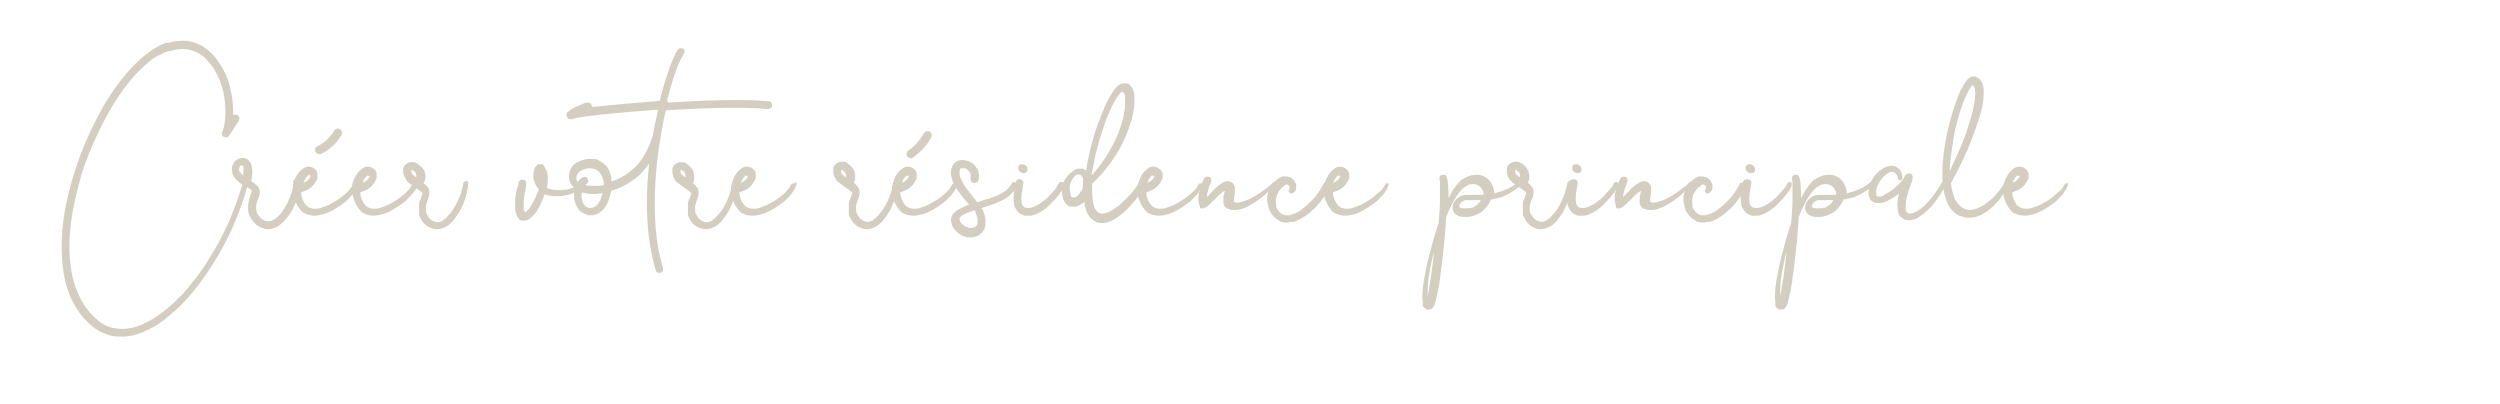 <?xml version="1.0" encoding="UTF-8"?>
<svg id="Calque_1" xmlns="http://www.w3.org/2000/svg" version="1.1" viewBox="0 0 612 98.8">
  <!-- Generator: Adobe Illustrator 29.0.0, SVG Export Plug-In . SVG Version: 2.1.0 Build 186)  -->
  <defs>
    <style>
      .st0 {
        fill: #d4cec1;
      }
    </style>
  </defs>
  <g id="Layer_1">
    <path class="st0" d="M71.7,44.6c0-.3.2-.5.4-.7.2-.2.4-.2.7-.2.3,0,.5.2.7.4s.2.5.2.7c-.2,1.9-.8,3.8-1.8,5.9-1,2-2.2,3.5-3.6,4.5-.9.6-1.8.9-2.7.9s-.7,0-1.1-.2c-1-.3-1.9-.8-2.5-1.7-.7-.8-1.1-1.6-1.2-2.3-.2-1.3,0-2.7.5-4.1.2-.5.3-.9.3-1.1,0-.2-.4-.5-1.1-.9-.9,3.2-2,6.3-3.4,9.5-.7,1.6-1.4,3.1-2.3,4.7-.8,1.6-1.7,3.1-2.6,4.5-.9,1.5-1.9,2.9-2.9,4.3-1,1.4-2.2,2.8-3.3,4.1-1.3,1.4-2.5,2.7-3.8,3.7-.7.6-1.4,1.2-2,1.7-.8.6-1.6,1.1-2.2,1.5-1.7,1-3.4,1.7-5,2.2-1,.2-1.9.4-2.8.4-1,0-1.9,0-2.8-.2-1.8-.4-3.5-1.2-5-2.5-1.4-1.2-2.6-2.5-3.6-4.1-.9-1.4-1.7-3-2.3-4.9-.5-1.6-.9-3.3-1.1-5.2-.2-1.7-.3-3.5-.3-5.3s.1-3.5.3-5.3c.4-3.4,1.1-6.8,2.1-10.3.5-1.7,1-3.3,1.6-5,.5-1.6,1.2-3.2,1.9-4.9,1.4-3.3,3-6.4,4.7-9.4,2-3.3,4.1-6.1,6.3-8.5,1.3-1.4,2.6-2.6,3.9-3.6.2-.1.5-.4,1.1-.8,0,0,.2-.1.6-.4,0,0,.1,0,.2-.1.1,0,.2-.1.3-.2.7-.4,1.1-.6,1.2-.7,0,0,.1,0,.3-.1s.3-.1.3-.1l.6-.3s.1,0,.2,0c0,0,.1,0,.2,0,0,0,.1,0,.2,0,0,0,.1,0,.2,0,.3-.1.5-.2.7-.2.4-.1.7-.2.7-.2h.7c1-.2,2-.2,2.9,0,1,.2,1.9.5,2.7.9.8.4,1.6,1,2.3,1.6.7.6,1.3,1.3,1.9,2.1.5.7,1,1.5,1.5,2.4.4.8.8,1.6,1.1,2.5.3.9.6,1.8.7,2.6.4,1.8.6,3.6.6,5.4s0,.3,0,.6c.4-.2.7-.2,1.1,0,.2.1.4.4.4.6s0,.5-.1.7l-2.4,3.7c-.2.2-.3.4-.6.4-.3,0-.5,0-.7-.1-.5-.3-.6-.7-.4-1.2.3-.7.5-1.4.6-2.3.1-.8.2-1.6.2-2.5,0-1.6-.2-3.2-.5-4.9-.2-.7-.4-1.5-.7-2.4-.3-.7-.6-1.5-1-2.2-.4-.8-.8-1.5-1.3-2.1-.5-.6-1-1.2-1.6-1.8-.6-.5-1.3-1-1.9-1.3-.7-.3-1.4-.5-2.2-.7-.7-.1-1.5-.2-2.3,0h-.6c0,0-.6.2-.6.2,0,0-.3,0-.6.2,0,0-.1,0-.2,0,0,0-.1,0-.2,0,0,0-.1,0-.2,0l-.6.2c0,0-.2,0-.3.1s-.2.1-.2.1c0,0-.4.2-1.1.6,0,0-.1,0-.2,0,0,0-.1,0-.2.1,0,0-.1,0-.2.1-.3.2-.5.3-.5.3-.6.4-.9.6-1,.7-1.2.9-2.4,2.1-3.7,3.4-2.1,2.3-4.1,5-6,8.2-1.7,2.9-3.2,5.9-4.6,9.1-.7,1.6-1.3,3.2-1.9,4.8-.6,1.6-1.1,3.3-1.5,4.9-.9,3.3-1.6,6.7-2,10-.4,3.6-.4,7,0,10.1.2,1.7.6,3.3,1.1,4.8.6,1.7,1.3,3.2,2.1,4.5.9,1.4,2,2.6,3.2,3.7,1.2,1.1,2.6,1.8,4.1,2.1,1.5.3,3,.3,4.7-.1,1.4-.3,2.9-1,4.5-1.9,2.6-1.5,5.2-3.7,7.8-6.4,1.1-1.3,2.2-2.6,3.2-3.9,1-1.3,2-2.7,2.9-4.2.9-1.4,1.8-2.9,2.6-4.4.8-1.5,1.6-3.1,2.3-4.6,1.4-3.2,2.6-6.4,3.5-9.6-1.2-.8-2-1.7-2.3-2.5-.2-.6-.3-1.2-.2-1.8.1-.6.4-1.1.8-1.5.4-.4.9-.6,1.4-.7s1,0,1.4.2c1.3.7,1.7,2.5,1.1,5.4.6.4,1.1.8,1.5,1.2.3.3.5.8.6,1.2,0,.5,0,1.2-.4,2-.5,1-.6,2-.4,3,0,.3.3.8.7,1.3.4.6,1,.9,1.6,1.1.7.2,1.4,0,2.2-.5,1.1-.7,2.1-2,3-3.8.9-1.8,1.4-3.5,1.6-5.1h0ZM58.8,40.7c-.3.3-.4.7-.2,1.2.2.3.5.7.9,1.1.2-1.4.2-2.3-.2-2.5,0,0,0,0-.2,0-.2,0-.3,0-.4.2h0ZM87.4,44.5c.4.2.5.5.3.9-.2.6-.6,1.3-1.2,2-.4.5-1,1.1-1.5,1.6-.5.5-1.1.9-1.7,1.3-.7.5-1.3.8-1.9,1.2-.7.4-1.4.7-2.1.9-.8.2-1.6.4-2.3.4-.9,0-1.7-.2-2.5-.6-.4-.2-.7-.5-1-.9-.1-.2-.3-.3-.4-.5,0-.1-.2-.3-.3-.5-.4-.7-.7-1.5-.9-2.2-.2-.8-.2-1.6-.2-2.4,0-.8.3-1.6.7-2.3.4-.8.9-1.5,1.6-2,.2-.2.4-.3.6-.4.2,0,.3-.1.4-.2,0,0,.2,0,.3,0h.3c.7,0,1.2.3,1.7.8.2.2.3.5.4.8,0,.2,0,.3,0,.5v.3c0,0,0,.1,0,.2h0c0,.3-.1.6-.3.8,0,.2-.2.4-.3.6-.5.7-1.1,1.3-1.9,1.7-.4.2-1,.4-1.5.6,0,.8.3,1.6.7,2.4,0,.2.2.3.3.4,0,.1.2.2.2.3.2.2.4.4.6.5.4.2.9.4,1.5.4.6,0,1.1,0,1.8-.3.6-.2,1.2-.4,1.8-.7,1.2-.6,2.3-1.3,3.3-2.1.6-.5,1.1-.9,1.4-1.3.5-.5.8-1,1.1-1.5,0-.2.2-.3.4-.3.2,0,.4,0,.5,0h0ZM75.7,42.7c0,0-.1,0-.2.2-.4.3-.7.7-1,1.3,0,.1-.2.3-.2.5.1,0,.2,0,.3-.1.5-.2.9-.6,1.2-1,0-.1.1-.2.2-.3,0,0,0-.2,0-.2h0s0,0,0-.1c0,0,0,0-.2,0s0,0,0,0h0Z"/>
    <path class="st0" d="M101.9,44.5c.4.2.5.5.3.9-.2.6-.6,1.3-1.2,2-.4.5-1,1.1-1.5,1.6-.5.5-1.1.9-1.7,1.3-.7.5-1.3.8-1.9,1.2-.7.4-1.4.7-2.1.9-.8.2-1.6.4-2.3.4-.9,0-1.7-.2-2.5-.6-.4-.2-.7-.5-1-.9-.1-.2-.3-.3-.4-.5,0-.1-.2-.3-.3-.5-.4-.7-.7-1.5-.9-2.2-.2-.8-.2-1.6-.2-2.4,0-.8.3-1.6.7-2.3.4-.8.9-1.5,1.6-2,.2-.2.4-.3.6-.4.2,0,.3-.1.4-.2,0,0,.2,0,.3,0h.3c.7,0,1.2.3,1.7.8.2.2.3.5.4.8,0,.2,0,.3,0,.5v.3c0,0,0,.1,0,.2h0c0,.3-.1.6-.3.8,0,.2-.2.4-.3.6-.5.7-1.1,1.3-1.9,1.7-.4.2-1,.4-1.5.6,0,.8.3,1.6.7,2.4,0,.2.2.3.3.4,0,.1.2.2.2.3.2.2.4.4.6.5.4.2.9.4,1.5.4.6,0,1.1,0,1.8-.3.6-.2,1.2-.4,1.8-.7,1.2-.6,2.3-1.3,3.3-2.1.6-.5,1.1-.9,1.4-1.3.5-.5.8-1,1.1-1.5,0-.2.2-.3.4-.3.2,0,.4,0,.5,0h0ZM90,42.9c-.4.3-.7.7-1,1.3,0,.1-.2.3-.2.5.1,0,.2,0,.3-.1.5-.2.9-.6,1.2-1,0-.1.1-.2.2-.3,0,0,0-.2,0-.2h0s0,0,0-.1c0,0,0,0-.2,0s0,0,0,0c0,0-.1,0-.2.2h0Z"/>
    <path class="st0" d="M114.1,44.2c.2,0,.3.1.4.3s.2.3.1.5c0,.8-.2,1.6-.4,2.5-.2.9-.5,1.7-.8,2.4-.3.8-.7,1.6-1.1,2.2-.5.8-1,1.5-1.5,2.1-.3.3-.7.6-1,.9-.4.3-.8.5-1.3.7-.5.2-1,.3-1.5.3s-1-.1-1.5-.3c-.5-.2-.9-.4-1.3-.7-.3-.3-.7-.7-.9-1.1-.3-.4-.5-.8-.7-1.3,0,0,0,0,0-.2,0,0,0-.2,0-.2h0c0-.1,0-.2,0-.2v-.5c0,0,0-.3,0-.3,0-.5,0-1,0-1.4,0-.4.2-.9.4-1.3.2-.6.3-1,.4-1,0-.2,0-.2,0-.3h0c0-.1-.1-.2-.2-.3,0,0-.2-.2-.4-.3,0,0-.4-.3-1-.7-1-.7-1.7-1.2-2.1-1.6-.2-.2-.3-.4-.4-.6,0,0-.1-.2-.2-.3,0-.2-.1-.3-.2-.4,0-.3-.2-.5-.2-.8,0-.2,0-.4,0-.5,0-.1,0-.2,0-.3,0,0,0-.2,0-.3.1-.4.3-.8.7-1,.3-.2.6-.4,1-.5.3,0,.6,0,1,0,.2,0,.4.1.4.2h.2c0,0,0,.1.2.2.4.3.8.6,1.2,1,.4.5.6.9.7,1.5.2.6,0,1.2-.2,1.8,0,.1-.2.2-.2.4,0,0,.2.1.2.2.2.2.4.3.5.5.2.2.4.5.6.7h0c0,.1,0,.2,0,.2,0,0,0,.2.1.3,0,0,0,.2,0,.3v.2c0,.2,0,.5-.1.9,0,0-.2.5-.4,1.2-.2.3-.2.7-.3,1s0,.6,0,1v.5c0,.2,0,.3.1.4.1.3.3.5.4.8.4.6.9,1,1.4,1.2.3.1.6.2.8.2.3,0,.6,0,.9-.2.3,0,.6-.2.8-.5.3-.2.6-.4.8-.7.5-.5.9-1,1.4-1.7.4-.6.7-1.2,1.1-2,.7-1.5,1.2-2.9,1.4-4.3h0c0-.2.1-.4.3-.5s.3-.2.5-.1h0ZM100.7,42.4c0,0,.2.2.3.3.2.2.5.5.9.7h0c0-.2,0-.4,0-.6,0-.2-.2-.5-.3-.7-.2-.2-.4-.4-.6-.5h0s0,0,0,0c0,0,0,0-.1,0,0,0-.2,0-.2,0v.2c0,0,0,.2.1.3,0,0,0,0,0,0,0,0,0,0,0,0s0,0,0,0c0,0,0,0,0,0h0ZM141.8,44.6c.1-.3.4-.4.7-.4.2,0,.3,0,.5.2.1.1.2.3.2.5,0,0,0,.1,0,.2,0,0,0,0,0,0h0c0,.1,0,.2,0,.2h0c0,0,0,.1,0,.1,0,0-.1.2-.2.2-.1.2-.3.3-.4.4-.3.2-.6.4-.9.6-.6.3-1.3.6-1.9.9-1.3.4-2.7.6-4.1.5-.4,0-.7,0-1-.1-.2,0-.4,0-.6-.1-.2,0-.4-.1-.5-.2-.1,0-.2,0-.3,0-.4,1.3-1,2.5-1.6,3.6-.4.7-.9,1.3-1.3,1.7-.3.3-.6.6-1,.8-.2.2-.5.2-.7.3-.3,0-.6,0-.9,0h0c0,0,0,0-.2,0-.3-.2-.6-.3-.7-.6-.2-.2-.3-.4-.4-.7-.2-.4-.3-.8-.4-1.3,0-.7,0-1.5,0-2.3,0-.7.2-1.5.3-2.2,0-.4.2-.7.3-1.1,0-.2.1-.4.2-.6,0,0,0-.2,0-.3v-.2c0,0,.1,0,.1-.2.1-.2.3-.4.6-.5.3,0,.5,0,.7,0,.2.1.4.3.5.5,0,.2,0,.5,0,.7h0c0,0,0,.1,0,.1h0c0,.2,0,.2,0,.3,0,0-.1.2-.1.5,0,.3-.1.7-.2,1-.2.7-.2,1.4-.3,2,0,.7,0,1.3,0,1.9,0,.3,0,.5.2.7,0,0,0,.2.1.2,0,0,0,0,.1,0,.2,0,.4-.2.6-.5.4-.3.7-.8,1-1.4.6-1,1.1-2.1,1.6-3.3,0-.1.1-.3.1-.4h-.1c-.5-.7-.9-1.4-1.1-2.2-.2-.8-.2-1.6,0-2.3,0-.2.1-.4.2-.6.1-.3.3-.5.5-.7.1-.2.3-.3.5-.3.2,0,.5,0,.7,0,.2,0,.4.1.5.3,0,0,.1,0,.1.2,0,0,0,0,.1.2.1.2.2.4.4.6,0,.2.1.3.2.6.1.3.2.7.2,1.2,0,.6,0,1.3-.1,2.1,0,.2-.1.4-.1.6.1,0,.2.1.4.2s.3,0,.4.1c.1,0,.3,0,.4.1.3,0,.6,0,.9.1,1.2.1,2.4,0,3.6-.3.6-.2,1.1-.4,1.6-.7.3-.2.5-.3.7-.5.1,0,.2-.2.3-.3s0,0,.1-.1h0s0,0,0,0ZM131.7,42.6c0,.5,0,.9,0,1.4,0,0,0,0,0,.2,0-.3,0-.5,0-.7,0-.3,0-.6-.1-.8h0ZM163.6,25.1c11.4-.7,19.6-.8,24.6-.3.3,0,.5.1.6.4.2.2.2.5.2.7,0,.3-.1.5-.4.6s-.4.2-.7.2c-5.1-.5-13.4-.4-24.9.3-.6,2.4-1,4.8-1.4,7.3-1,6.1-1.4,11.8-1.3,17.2.1,5.4.8,10.1,2,14.1,0,.2,0,.5,0,.7-.1.2-.3.4-.6.5-.1,0-.2,0-.3,0-.5,0-.8-.2-.9-.7-2.1-7.1-2.7-15.8-1.6-26.1-1.2,1.8-2.6,3.3-4.4,4.4-1.5,1.1-3.2,1.8-4.9,2.3-.3,1.7-.8,3.1-1.6,4.2-.9,1.2-2.1,1.8-3.4,1.8h-.2c-.3,0-.6,0-.8-.2-.3,0-.6-.2-1.1-.5-.4-.2-.8-.6-1.1-1.1-.3-.5-.6-1.2-.8-1.9-.2-.9-.1-1.9.2-2.9-.7-.5-1.1-1-1.3-1.6-.4-1.3-.2-2.5.4-3.5.5-.7,1.1-1.2,1.9-1.5.8-.4,1.6-.5,2.4-.6.4,0,.8,0,1.2,0s.9.2,1.4.5,1.1.7,1.6,1.2c.5.6.8,1.3,1.1,2.2.1.5.2,1,.2,1.6,1.1-.3,2.1-.8,3.1-1.4,1-.6,1.9-1.3,2.8-2.2s1.7-2,2.4-3.3,1.3-2.7,1.8-4.3c.4-2.1.8-4.2,1.3-6.3-.4,0-.7,0-.9,0-5.2.4-9.7.8-13.5,1.2s-6,.8-6.5,1c-.2.1-.4.1-.6.1s-.5,0-.6-.3c-.3-.3-.4-.6-.3-1,0-.1.1-.3.2-.4,0,0,.2-.2.6-.5.3-.2.8-.5,1.4-.8,1.3-.6,2.2-1,2.9-1.1.3,0,.5,0,.7.2.2.2.4.4.4.6,0,.1,0,.2,0,.3,4.7-.5,10.2-1,16.6-1.5.7-3,1.5-5.5,2.3-7.8s1.5-3.8,2.1-4.7c.2-.2.4-.4.6-.4s.5,0,.7.1.4.4.4.6,0,.5-.2.7c-.2.4-.5.9-.9,1.6-.3.7-.7,1.6-1,2.5-.4,1-.7,2-1.1,3.3s-.7,2.5-1.1,3.9h0ZM145.6,45.5c.7,0,1.4,0,2.2-.2,0-.6,0-1.1-.2-1.5-.6-1.8-1.7-2.7-3.4-2.6-.5,0-1.1.2-1.6.4-.5.2-.9.5-1.2.9-.3.5-.4,1-.2,1.7,0,0,.1.2.3.3.3-.5.6-.8,1-1,.2-.2.5-.2.7-.2.3,0,.5.2.6.4s.2.5.2.7-.2.5-.4.6c-.1,0-.2.2-.3.3.6.2,1.4.2,2.2.2h0ZM144.4,50.9c.8,0,1.4-.3,2-1,.5-.7.9-1.5,1.1-2.6-.6,0-1.3.2-1.9.2-1.1,0-2.2-.1-3.1-.4-.2.6-.2,1.2,0,1.8.3,1.3.9,2,2,2h0ZM179.9,44.2c.2,0,.3.1.4.3s.1.3.1.5c0,.8-.2,1.6-.4,2.5-.2.9-.5,1.7-.8,2.4-.4.8-.7,1.6-1.1,2.2-.5.8-1,1.5-1.5,2.1-.3.3-.7.6-1,.9-.4.3-.8.5-1.3.7-.5.2-1,.3-1.5.3s-1-.1-1.5-.3c-.5-.2-.9-.4-1.3-.7-.4-.3-.7-.7-.9-1.1-.3-.4-.5-.8-.7-1.3,0,0,0,0,0-.2,0,0,0-.2,0-.2h0c0-.1,0-.2,0-.2v-.5c0,0,0-.3,0-.3,0-.5,0-1,0-1.4,0-.4.2-.9.4-1.3.2-.6.4-1,.4-1,0-.2,0-.2,0-.3h0c0-.1-.1-.2-.2-.3-.1,0-.2-.2-.4-.3,0,0-.4-.3-1-.7-1-.7-1.7-1.2-2.1-1.6-.2-.2-.4-.4-.4-.6,0,0-.1-.2-.2-.3,0-.2-.1-.3-.1-.4-.1-.3-.2-.5-.2-.8,0-.2,0-.4,0-.5,0-.1,0-.2,0-.3,0,0,0-.2,0-.3.1-.4.4-.8.7-1,.3-.2.6-.4,1-.5.3,0,.6,0,1,0,.2,0,.4.1.4.2h.2c0,0,0,.1.2.2.4.3.8.6,1.1,1,.4.5.6.9.7,1.5.1.6.1,1.2-.1,1.8,0,.1-.1.2-.2.4.1,0,.2.1.2.2.2.2.4.3.5.5.2.2.4.5.6.7h0c0,.1,0,.2,0,.2,0,0,0,.2.1.3,0,0,0,.2,0,.3v.2c0,.2,0,.5-.1.9,0,0-.1.5-.4,1.2-.1.3-.2.7-.3,1s0,.6,0,1v.5c0,.2,0,.3.1.4.1.3.3.5.4.8.4.6.9,1,1.4,1.2.3.1.6.2.8.2.3,0,.6,0,.9-.2.3,0,.6-.2.8-.5.3-.2.6-.4.8-.7.5-.5.9-1,1.4-1.7.4-.6.7-1.2,1.1-2,.7-1.5,1.1-2.9,1.4-4.3h0c0-.2.1-.4.3-.5s.3-.2.5-.1h0ZM166.6,42.4c0,0,.2.2.3.3.2.2.5.5.9.7h0c0-.2,0-.4,0-.6,0-.2-.2-.5-.3-.7-.2-.2-.4-.4-.6-.5h0s0,0,0,0c0,0,0,0-.1,0-.1,0-.2,0-.2,0v.2c0,0,0,.2.1.3,0,0,0,0,0,0,0,0,0,0,0,0s0,0,0,0c0,0,0,0,0,0h0Z"/>
    <path class="st0" d="M194.6,44.5c.4.2.5.5.3.9-.2.6-.6,1.3-1.1,2-.4.5-1,1.1-1.5,1.6-.5.5-1.1.9-1.7,1.3-.6.5-1.3.8-1.9,1.2-.7.4-1.4.7-2.1.9-.8.2-1.6.4-2.4.4-.9,0-1.7-.2-2.5-.6-.4-.2-.7-.5-1-.9-.1-.2-.3-.3-.4-.5,0-.1-.2-.3-.3-.5-.4-.7-.7-1.5-.9-2.2-.2-.8-.2-1.6-.1-2.4.1-.8.4-1.6.7-2.3.4-.8.9-1.5,1.6-2,.2-.2.4-.3.6-.4.1,0,.3-.1.4-.2.1,0,.2,0,.3,0h.3c.7,0,1.2.3,1.7.8.2.2.4.5.4.8,0,.2,0,.3,0,.5v.3c0,0,0,.1,0,.2h0c0,.3-.1.6-.3.8-.1.2-.2.4-.3.6-.5.7-1.1,1.3-1.9,1.7-.4.2-1,.4-1.5.6,0,.8.3,1.6.7,2.4.1.2.2.3.3.4,0,.1.1.2.2.3.2.2.4.4.6.5.4.2.9.4,1.5.4.6,0,1.1,0,1.8-.3.6-.2,1.2-.4,1.8-.7,1.2-.6,2.3-1.3,3.3-2.1.6-.5,1.1-.9,1.4-1.3.5-.5.8-1,1.1-1.5,0-.2.2-.3.4-.3.2,0,.4,0,.5,0h0ZM182.6,42.9c-.4.3-.7.7-1,1.3,0,.1-.1.3-.2.5.1,0,.2,0,.3-.1.5-.2.9-.6,1.2-1,0-.1.1-.2.2-.3,0,0,0-.2,0-.2h0s0,0,0-.1c0,0-.1,0-.1,0s0,0,0,0c0,0-.1,0-.2.2h0Z"/>
    <g>
      <path class="st0" d="M219.3,44.2c.2,0,.3.1.4.3.1.2.1.3.1.5,0,.8-.2,1.6-.4,2.5-.2.9-.5,1.7-.8,2.4-.4.8-.7,1.6-1.1,2.2-.5.8-1,1.5-1.5,2.1-.3.3-.7.6-1,.9-.4.3-.8.5-1.3.7-.5.2-1,.3-1.5.3s-1-.1-1.5-.3c-.5-.2-.9-.4-1.3-.8-.4-.3-.7-.7-.9-1.1-.3-.4-.5-.8-.7-1.3,0,0,0,0,0-.2,0,0,0-.2,0-.2h0c0-.1,0-.2,0-.2v-.5c0,0,0-.3,0-.3,0-.5,0-1,0-1.4,0-.4.2-.9.4-1.3.2-.6.4-1,.4-1,0-.2,0-.2,0-.3h0c0-.1-.1-.2-.2-.3-.1,0-.2-.2-.4-.3,0,0-.4-.3-1-.7-1-.7-1.7-1.2-2.1-1.6-.2-.2-.4-.4-.4-.6,0,0-.1-.2-.2-.3,0-.2-.1-.3-.1-.4-.1-.3-.2-.5-.2-.8,0-.2,0-.4,0-.5,0-.1,0-.2,0-.3,0,0,0-.2,0-.3.1-.4.4-.8.7-1,.3-.2.6-.4,1-.5.3,0,.6,0,1,0,.2,0,.4.1.4.2h.2c0,0,0,.1.2.2.4.3.8.6,1.1,1,.4.5.6.9.7,1.5.1.6.1,1.2-.1,1.8,0,.1-.1.2-.2.4.1,0,.2.1.2.2.2.2.4.3.5.5.2.2.4.5.6.7h0c0,.1,0,.2,0,.2,0,0,0,.2.1.3,0,0,0,.2,0,.3v.2c0,.2,0,.5-.1.9,0,0-.1.5-.4,1.2-.1.3-.2.7-.3,1s0,.6,0,1v.5c0,.2,0,.3.1.4.1.3.3.5.4.8.4.6.9,1,1.4,1.2.3.1.6.2.8.2.3,0,.6,0,.9-.2.3,0,.6-.2.8-.5.3-.2.6-.4.8-.7.5-.5.9-1,1.4-1.7.4-.6.7-1.2,1.1-2,.7-1.5,1.1-2.9,1.4-4.3h0c0-.2.1-.4.3-.5s.3-.2.5-.1h0ZM205.9,42.4c0,0,.2.2.3.3.2.2.5.5.9.7h0c0-.2,0-.4,0-.6,0-.2-.2-.5-.3-.7-.2-.2-.4-.4-.6-.5h0s0,0,0,0c0,0,0,0-.1,0-.1,0-.2,0-.2,0v.2c0,0,0,.2.1.3,0,0,0,0,0,0,0,0,0,0,0,0s0,0,0,0c0,0,0,0,0,0h0Z"/>
      <path class="st0" d="M234,44.5c.4.2.5.5.3.9-.2.6-.6,1.3-1.1,2-.4.5-1,1.1-1.5,1.6-.5.5-1.1.9-1.7,1.3-.6.5-1.3.8-1.9,1.2-.7.4-1.4.7-2.1.9-.8.2-1.6.4-2.4.4-.9,0-1.7-.2-2.5-.6-.4-.2-.7-.5-1-.9-.1-.2-.3-.3-.4-.5,0-.1-.2-.3-.3-.5-.4-.7-.7-1.5-.9-2.2-.2-.8-.2-1.6-.1-2.4.1-.8.4-1.6.7-2.3.4-.8.9-1.5,1.6-2,.2-.2.4-.3.6-.4.1,0,.3-.1.4-.2.1,0,.2,0,.3,0h.3c.7,0,1.2.3,1.7.8.2.2.4.5.4.8,0,.2,0,.3,0,.5v.3c0,0,0,.1,0,.2h0c0,.3-.1.6-.3.8-.1.2-.2.4-.3.6-.5.7-1.1,1.3-1.9,1.7-.4.2-1,.4-1.5.6,0,.8.3,1.6.7,2.4.1.2.2.3.3.4,0,.1.1.2.2.3.2.2.4.4.6.5.4.2.9.4,1.5.4.6,0,1.1,0,1.8-.3.6-.2,1.2-.4,1.8-.7,1.2-.6,2.3-1.3,3.3-2.1.6-.5,1.1-.9,1.4-1.3.5-.5.8-1,1.1-1.5,0-.2.2-.3.4-.3.2,0,.4,0,.5,0h0ZM222,42.9c-.4.3-.7.7-1,1.3,0,.1-.1.3-.2.5.1,0,.2,0,.3-.1.5-.2.9-.6,1.2-1,0-.1.1-.2.2-.3,0,0,0-.2,0-.2h0s0,0,0-.1c0,0-.1,0-.1,0s0,0,0,0c0,0-.1,0-.2.2h0Z"/>
      <path class="st0" d="M248.8,44.4c.1,0,.3.2.3.4s0,.3,0,.5c-.2.6-.5,1.1-.9,1.5-.4.4-.8.8-1.2,1.2-.7.6-1.7,1.1-2.9,1.6-.9.4-2.2.8-3.7,1.3v.3c.1,0,.2.2.3.4.2.6.4,1.2.5,1.8.1.7,0,1.4,0,2-.1.3-.2.4-.2.5v.3c-.2,0-.2.2-.3.3-.2.2-.3.4-.4.5l-.2.2-.2.2c-.5.4-1.2.6-1.9.7h-.5s-.3,0-.3,0c0,0-.1,0-.3,0-.4,0-.7-.2-1-.3-.6-.2-1.1-.5-1.6-1-.6-.5-1-1-1.2-1.6-.1-.4-.2-.8-.3-1.1,0-.4,0-.8.2-1.2.1-.3.4-.7.7-.9.2-.2.4-.4.7-.6.4-.2.9-.5,1.6-.8.4-.2.8-.3,1.2-.5-.1-.2-.4-.5-.9-1.1-.9-1.1-1.6-2-2-2.6-.7-1.1-1.2-2.1-1.4-3.1-.2-.7-.2-1.4,0-2,.1-.4.3-.8.5-1.1.2-.3.6-.6,1-.8.7-.3,1.4-.3,2.2-.1.7.2,1.3.5,1.8,1,.5.5.9,1,1.1,1.7.2.7.3,1.4,0,2.1,0,.2-.2.4-.5.6-.2.1-.5.2-.7,0-.3,0-.5-.2-.6-.4-.1-.2-.2-.5-.1-.7h0c0-.4,0-.7,0-1-.1-.4-.3-.7-.6-.9-.3-.3-.6-.5-.9-.5-.4,0-.6,0-.9,0,0,0-.1,0-.2.2,0,0,0,.2-.1.3,0,.3,0,.7,0,1.1.2.7.6,1.6,1.1,2.5.4.6,1,1.4,1.8,2.4.7.9,1.2,1.5,1.4,1.8,1.9-.6,3.3-1,4.1-1.3,1.1-.4,1.9-.9,2.6-1.3.8-.6,1.4-1.3,1.8-2,0-.2.2-.3.4-.3.2,0,.4,0,.5,0h0ZM238.5,51.8v-.2c0,0-.1,0-.2,0,0,0,0,0-.1,0-.6.2-1,.4-1.4.5-.5.2-.9.4-1.2.6-.4.2-.6.5-.7.7,0,0,0,.2,0,.3s0,.2.1.4c.1.3.4.6.7.9.3.3.7.5,1,.6.1,0,.3,0,.6.2h.5c.4,0,.7-.2,1-.3.2-.2.4-.4.5-.7,0-.3,0-.7,0-1.2,0-.4-.2-.8-.4-1.3,0-.2,0-.2-.1-.3v-.3c-.1,0-.3-.2-.3-.2h0Z"/>
      <path class="st0" d="M260.2,44.5c.3.2.4.5.3.9,0,0,0,.2-.1.4,0,0-.1.2-.2.3,0,.2-.2.3-.3.6-.2.3-.5.7-.7,1-.5.7-1.1,1.3-1.7,1.9-.6.7-1.3,1.3-1.9,1.7-.8.6-1.6,1-2.4,1.3-.5.2-1,.2-1.5.2-.2,0-.5,0-.8,0-.3,0-.5-.2-.8-.3-.6-.2-1-.6-1.3-1.2-.3-.4-.5-.9-.6-1.5-.1-.7-.1-1.7,0-2.8,0-.3.2-1.2.5-2.4,0-.3.2-.5.4-.6.2-.2.5-.2.7-.1.2,0,.4.2.6.4.1.2.2.4.1.7,0,0-.1.5-.2,1.2,0,.3-.1.7-.2,1.2-.1.8-.1,1.5,0,2.1,0,.3.1.6.3.8.1.2.3.3.5.5.1,0,.2,0,.4.1.1,0,.3,0,.4,0,.2,0,.6,0,.9-.1.6-.2,1.2-.5,1.9-.9.6-.4,1.2-.9,1.8-1.4.5-.5,1-1,1.6-1.7.3-.3.5-.6.7-.9.1-.2.2-.3.3-.5,0,0,.1-.2.1-.2,0,0,.1,0,.1-.2h0c.1-.2.2-.3.4-.4s.4,0,.5,0h0ZM251.5,41.9c-.1.3-.4.4-.7.5-.3,0-.6,0-.9-.2-.3-.2-.5-.4-.6-.7s0-.6,0-.8c.1-.2.4-.4.7-.5.3,0,.6,0,.9.2.3.2.5.4.6.7s0,.6,0,.8Z"/>
      <path class="st0" d="M279.3,44.4c.2,0,.3,0,.5.2s.2.3.2.5c0,0,0,0,0,.2h0c0,0,0,.1,0,.1,0,0,0,0,0,.2,0,0,0,.1,0,.2,0,0-.1.2-.1.3-.1.2-.2.4-.3.6-.2.3-.4.6-.7,1-.5.7-1,1.3-1.5,1.9-1.2,1.4-2.4,2.6-3.6,3.4-.8.6-1.5,1-2.3,1.3-.5.2-1,.3-1.4.3-.5,0-1,0-1.6-.2-.5-.2-.9-.5-1.3-.8-.3-.3-.6-.7-.9-1.2-.1-.2-.2-.4-.3-.6-.1-.2-.2-.4-.2-.7-.1-.4-.3-.8-.3-1.3,0-.2,0-.3,0-.5-.2.3-.5.5-.9.7-.2.1-.3.2-.3.2-.2,0-.3.2-.4.2-.2,0-.4.1-.4.2h-.2s-.1,0-.1,0h-.1c-.4,0-.7,0-1,0-.4,0-.7-.2-.9-.5-.3-.2-.5-.5-.7-.8-.1-.2-.2-.5-.3-.8-.3-1-.3-2-.1-3,.2-1,.7-1.9,1.4-2.6.4-.4.7-.7,1.1-1l.3-.2s.1,0,.4-.2c0,0,.1,0,.4-.2,0,0,.1,0,.3,0,0,0,.1,0,.2,0,.2,0,.4,0,.5,0,.2,0,.4,0,.5.1.1,0,.2,0,.2.1h.2c0,.1.2.2.3.3.1-.7.2-1.4.3-2,.6-3.1,1.4-6.2,2.5-9.3.6-1.6,1.2-3.1,1.8-4.5.4-.8.7-1.5,1.1-2.2.5-.9,1-1.6,1.4-2.1.4-.5.7-.8,1.1-1,.3-.2.6-.3.9-.3.2,0,.4,0,.6,0,.2,0,.3,0,.5.1.3.1.5.3.7.6.2.2.4.4.5.7.2.4.3.9.4,1.4,0,.4,0,.8,0,1.3,0,.4,0,.8,0,1.2-.1.8-.2,1.6-.4,2.4-.7,3-1.9,6.1-3.6,9-1.6,2.7-3.6,5.2-6,7.6,0,0-.2,0-.3.2-.1,1.7,0,3.1.1,4.2,0,.4.1.7.2,1,0,.2.1.3.2.5,0,.2.1.3.2.5.3.6.7,1,1.1,1.1.5.2,1,.1,1.7-.1.6-.2,1.2-.5,1.9-1,.6-.4,1.2-.8,1.8-1.4.5-.5,1.1-1,1.6-1.6.6-.6,1.1-1.2,1.5-1.7.2-.3.5-.6.7-.9.1-.2.2-.3.3-.5,0,0,.1-.1.1-.2h0c0-.5.3-.6.7-.7h0ZM264.7,46.9c.1-.3.2-.6.4-1,0-.4,0-.8,0-1.2,0,0,0-.3,0-.8,0,0,0-.1,0-.2-.1-.4-.3-.7-.5-.8s-.5-.2-.7-.2c0,0,0,0,0,0h0s0,0,0,0c0,0,0,0-.1,0,0,0,0,0-.1,0,0,0,0,0-.1,0l-.2.2c-.3.2-.5.5-.7.7-.4.6-.7,1.2-.8,1.9-.1.7,0,1.4.2,2.1,0,.2,0,.3.1.4,0,0,0,.2.1.2,0,0,.1,0,.2.1,0,0,.1,0,.2,0h.2s0,0,.1,0c0,0,0,0,.1,0,0,0,0,0,0,0,0,0,0,0,0,0s0,0,.1,0c0,0,0,0,.1,0,.2-.2.5-.3.7-.6.2-.2.4-.5.6-.9h0ZM270.1,31.3c-1,3-1.9,6-2.4,9-.2.9-.3,1.8-.5,2.7,1.9-2.1,3.4-4.2,4.6-6.4.8-1.4,1.5-2.8,2-4.1.6-1.5,1-2.9,1.3-4.4.2-.8.3-1.5.3-2.3,0-.4,0-.8,0-1.1,0-.4,0-.8,0-1,0-.4-.1-.6-.2-.8-.1-.2-.3-.4-.4-.5h0s0,0,0,0c0,0,0,0-.2.1-.2.1-.4.3-.6.6-.4.5-.8,1.1-1.2,1.8-.3.6-.7,1.2-1,2-.6,1.3-1.2,2.8-1.7,4.4h0ZM278.7,45h0c0,0,0,0,0,0h0Z"/>
    </g>
    <path class="st0" d="M294,44.5c.4.2.5.5.3.9-.2.6-.6,1.3-1.1,2-.5.5-1,1.1-1.5,1.6-.5.5-1.1.9-1.7,1.3-.6.5-1.3.8-1.9,1.2-.7.4-1.4.7-2,.9-.8.2-1.6.4-2.4.4-.9,0-1.7-.2-2.5-.6-.4-.2-.7-.5-1-.9-.1-.2-.3-.3-.4-.5,0-.1-.2-.3-.3-.5-.4-.7-.7-1.5-.9-2.2-.2-.8-.2-1.6-.1-2.4.1-.8.4-1.6.7-2.3.4-.8.9-1.5,1.6-2,.2-.2.4-.3.6-.4.1,0,.3-.1.4-.2.1,0,.2,0,.3,0h.3c.7,0,1.2.3,1.7.8.2.2.4.5.5.8,0,.2,0,.3,0,.5v.3c0,0,0,.1,0,.2h0c0,.3-.1.6-.3.8-.1.2-.2.4-.3.6-.5.7-1.1,1.3-1.9,1.7-.5.2-1,.4-1.5.6,0,.8.3,1.6.7,2.4.1.2.2.3.3.4,0,.1.1.2.2.3.2.2.4.4.6.5.4.2.9.4,1.5.4.5,0,1.1,0,1.8-.3.6-.2,1.2-.4,1.8-.7,1.2-.6,2.3-1.3,3.3-2.1.6-.5,1.1-.9,1.5-1.3.5-.5.8-1,1.1-1.5,0-.2.2-.3.4-.3.2,0,.4,0,.5,0h0ZM282.1,42.9c-.4.3-.7.7-1,1.3,0,.1-.1.3-.2.5.1,0,.2,0,.3-.1.5-.2.9-.6,1.2-1,0-.1.1-.2.2-.3,0,0,0-.2,0-.2h0s0,0,0-.1c0,0-.1,0-.1,0s0,0,0,0c0,0-.1,0-.2.2h0Z"/>
    <g>
      <path class="st0" d="M311.8,44.6c.3.3.3.6,0,.9-.3.3-.7.7-1.1,1.2-.4.4-.8.7-1.2,1.1-.9.8-1.8,1.4-2.6,1.9-1.1.7-2.1,1.2-3.1,1.5-.6.2-1.3.2-1.9.2-.4,0-.7,0-1-.2,0,0-.1,0-.3-.1h-.1s0,0,0,0h0c-.2-.2-.5-.3-.6-.5-.2-.2-.3-.4-.4-.7,0-.2,0-.4,0-.6,0-.3,0-.6,0-1,0-.2,0-.5.2-.8,0-.4.1-.6.2-.7h0c-.1,0-.2,0-.3,0-.3.2-.7.5-1.1.9-.2.2-.6.5-1.1,1.1-.6.5-1,.9-1.1,1.1-.3.2-.5.4-.7.6-.2.1-.3.2-.5.3-.1,0-.3.1-.4.2-.2,0-.5,0-.7,0h0s-.1,0-.1,0h0s0,0-.1-.1h0s0,0-.1-.2h0s0,0,0-.1h0c0,0,0,0,0-.1-.1-.3-.2-.8-.3-1.2s0-.9,0-1.4c0-.5.2-.9.3-1.4.1-.4.2-.8.4-1.3.2-.4.3-.7.4-.9s.1-.4.2-.5c.1-.2.3-.4.5-.5s.5,0,.8,0,.4.3.5.5c.1.2,0,.5,0,.7-.6,1.4-1,2.7-1.1,3.8.2-.2.5-.5,1-1,.4-.5.8-.8,1.1-1.2.5-.5,1-.8,1.4-1.1.3-.2.6-.4.9-.5.5-.2,1-.2,1.4,0,.2,0,.3.2.5.3.1.1.3.3.4.5.1.2.2.5.2.8,0,.3,0,.6,0,1,0,.2-.1.4-.1.6s0,.4-.1.5,0,.3,0,.5c0,.2,0,.4,0,.6v.2h0s.1,0,.1,0c.1,0,.3,0,.5.1.4,0,.8,0,1.3-.2.7-.2,1.6-.5,2.7-1.1.8-.5,1.7-1,2.6-1.7.4-.3.8-.6,1.2-.9.5-.4.9-.7,1.1-1,.1-.1.3-.2.5-.2s.3,0,.5.2h0Z"/>
      <path class="st0" d="M325.3,44.6c.4.2.5.5.3.9-.2.6-.5,1.2-.9,1.8-.4.6-.7,1.1-1.1,1.6-.8,1.1-1.7,2.1-2.7,2.9-1.1,1-2.3,1.7-3.4,2.2-.4.2-.7.3-1.1.3-.4,0-.7.1-1.1.2-.4,0-.8,0-1.2-.1-.4,0-.8-.2-1.1-.5-.7-.3-1.2-.9-1.7-1.5-.2-.3-.5-.7-.6-1v-.3c-.2-.2-.2-.3-.2-.3v-.5c-.2-.3-.2-.7-.3-1.1,0-.4,0-.7,0-1.1.1-.8.4-1.5.7-2.2.4-.6.8-1.2,1.4-1.7.3-.2.6-.5.9-.7.2,0,.4-.2.6-.3,0,0,0,0,.1,0,0,0,.1,0,.2,0,.1,0,.3,0,.4,0,.5,0,1,0,1.5.3.4.2.8.6,1,1,.1.2.2.5.3.7,0,.3,0,.5,0,.8,0,.5-.3.9-.7,1.2-.1.1-.3.2-.5.2-.2,0-.3-.1-.5-.3-.2-.2-.2-.5,0-.7h0c.1-.3.1-.4.1-.5,0,0,0,0,0-.2,0,0,0,0-.1-.2-.2-.3-.5-.4-.7-.3h-.1s0,0,0,0c0,0-.2,0-.3.2-.2.2-.4.3-.6.5-.4.3-.7.7-1,1.2-.5.9-.7,1.8-.5,2.9,0,0,0,0,0,.1s0,0,0,.1,0,0,0,.2v.2s.1.2.1.2c0,.2.2.4.3.6.3.4.6.7,1,1,.4.2.8.3,1.3.3.5,0,1-.1,1.5-.3.9-.3,1.9-.9,2.9-1.8.9-.8,1.8-1.6,2.6-2.6.8-1,1.4-2,1.9-3,.1-.2.2-.3.4-.3.2,0,.4,0,.5,0h0Z"/>
    </g>
    <path class="st0" d="M339.6,44.5c.4.2.5.5.3.9-.2.6-.6,1.3-1.1,2-.5.5-1,1.1-1.5,1.6-.5.5-1.1.9-1.7,1.3-.6.5-1.3.8-1.9,1.2-.7.4-1.4.7-2,.9-.8.2-1.6.4-2.4.4-.9,0-1.7-.2-2.5-.6-.4-.2-.8-.5-1-.9-.1-.2-.3-.3-.4-.5,0-.1-.2-.3-.3-.5-.4-.7-.7-1.5-.9-2.2-.2-.8-.2-1.6-.1-2.4.1-.8.4-1.6.8-2.3.4-.8.9-1.5,1.6-2,.2-.2.4-.3.6-.4.1,0,.3-.1.4-.2.1,0,.2,0,.3,0h.3c.7,0,1.2.3,1.7.8.2.2.4.5.5.8,0,.2,0,.3,0,.5v.3c0,0,0,.1,0,.2h0c0,.3-.1.6-.3.8-.1.2-.2.4-.3.6-.5.7-1.1,1.3-1.9,1.7-.5.2-1,.4-1.5.6,0,.8.3,1.6.7,2.4.1.2.2.3.3.4,0,.1.1.2.2.3.2.2.4.4.6.5.4.2.9.4,1.5.4.5,0,1.1,0,1.8-.3.6-.2,1.2-.4,1.8-.7,1.2-.6,2.3-1.3,3.3-2.1.6-.5,1-.9,1.5-1.3.5-.5.8-1,1.1-1.5,0-.2.2-.3.4-.3.2,0,.4,0,.5,0h0ZM327.6,42.9c-.4.3-.7.7-1,1.3,0,.1-.1.3-.2.5.1,0,.2,0,.3-.1.5-.2.9-.6,1.2-1,0-.1.1-.2.2-.3,0,0,0-.2,0-.2h0s0,0,0-.1c0,0-.1,0-.1,0s0,0,0,0c0,0-.1,0-.2.2h0Z"/>
    <g>
      <path class="st0" d="M371.7,44.4c.2,0,.3.1.5.3.1.2.2.3.1.5,0,.2-.1.3-.2.4-.9.7-1.9,1.3-2.7,1.8-1,.6-2.1,1-3.1,1.2-.5.1-.9.2-1.4.3,0,.2,0,.2-.1.3-.2.6-.6,1.1-1,1.6-.8,1-1.8,1.6-3,2-.6.2-1.2.3-1.8.3s-.5,0-.9,0c-.4,0-.7-.1-1-.2-.4-.2-.8-.4-1-.7-.3-.3-.5-.8-.5-1.2,0-.4,0-.8.2-1.2.1-.3.3-.6.6-.9.5-.5,1-.9,1.7-1.1.2,0,.4,0,.5-.1,0,0,.2,0,.4,0,.3,0,.6,0,.9,0,.3,0,.8,0,1.6,0s1.3,0,1.5,0h.2v-.2c0-.4-.1-.7-.3-1-.2-.4-.4-.7-.7-.9-.6-.5-1.3-.6-2.1-.5-.4,0-.8.2-1.2.5,0,0-.2,0-.3.2h-.1c0,0-.1.1-.1.1-.2.1-.3.3-.5.4-.3.3-.6.7-.9,1.1-.3.4-.6.8-.8,1.2-.5.8-.9,1.7-1.4,2.7-.3.6-.5,1.2-.8,1.9,0,1-.1,2-.2,3.2-.1,1.6-.3,3.7-.6,6.3-.3,2.4-.5,4.4-.8,6.3-.2,1.4-.4,2.4-.6,3.1-.1.6-.2,1.2-.4,1.6,0,.3-.1.6-.2.8,0,0,0,.2-.1.3,0,0-.1.2-.2.3,0,.1-.2.2-.3.4-.1,0-.2.2-.4.2-.2,0-.4.1-.5.1s-.4,0-.6-.1c-.3-.2-.5-.4-.7-.6,0,0-.1-.2-.1-.3,0,0,0-.1,0-.3,0,0,0,0,0-.2h0c0-.2,0-.3,0-.3-.1-.5-.1-1-.1-1.7s.1-2,.3-3.2c.2-1.2.4-2.2.6-3.2.2-1,.4-2,.7-3.1.5-1.9,1-3.9,1.7-6.1.2-.8.5-1.5.7-2.2.1-1.6.2-3.1.3-4.5,0-1.2,0-2.2,0-3.1,0-.5,0-1,0-1.5,0-.3,0-.5,0-.7,0-.2,0-.5-.1-.6h0c0-.3,0-.5,0-.8.1-.2.3-.4.6-.5.2,0,.5,0,.7,0,.2.1.4.3.5.6,0,.2.1.5.2.9,0,.3,0,.6.1.9,0,.5,0,1,.1,1.6v1.7c.2-.3.3-.6.5-.9.6-1.2,1.3-2.1,1.9-2.8.2-.2.5-.5.7-.7l.2-.2h.2c.2-.2.3-.3.4-.3.6-.3,1.1-.5,1.7-.7.3,0,.6-.1,1-.1.4,0,.7,0,1,0,.7.2,1.3.4,1.9.9.5.4.9.9,1.2,1.6.3.6.5,1.3.5,2,.2,0,.5,0,.7-.2.9-.2,1.9-.5,2.8-1,.8-.4,1.7-1,2.5-1.6.1,0,.3-.1.5-.1h0ZM350.2,68.5c.3-2.2.6-4.5.9-7.1-.1.5-.2,1-.4,1.5-.5,2.3-.9,4.3-1.1,6.1-.1,1.2-.1,2.2-.1,3,0,.2,0,.4,0,.6,0-.4.1-.8.2-1.2.2-1.2.4-2.2.5-3.1h0ZM360.1,51c.8-.3,1.5-.8,2.1-1.5.1-.1.2-.3.3-.5-1.7,0-2.6,0-2.7,0-.2,0-.4,0-.7,0h-.3c-.1,0-.2,0-.3.1-.4.1-.7.3-.9.6-.3.3-.4.5-.3.8,0,0,0,0,0,.2,0,0,.1.1.3.2s.3,0,.6.1c.2,0,.5,0,.7,0,.5,0,.9,0,1.3-.2h0Z"/>
      <path class="st0" d="M384.3,44.2c.2,0,.3.1.4.3.1.2.2.3.1.5,0,.8-.2,1.6-.4,2.5-.2.9-.5,1.7-.8,2.4-.4.8-.7,1.6-1.1,2.2-.5.8-1,1.5-1.5,2.1-.3.3-.7.6-1,.9-.4.3-.8.5-1.3.7-.5.2-1,.3-1.5.3s-1-.1-1.5-.3c-.5-.2-.9-.4-1.3-.8-.4-.3-.7-.7-.9-1.1-.3-.4-.5-.8-.7-1.3,0,0,0,0,0-.2,0,0,0-.2,0-.2h0c0-.1,0-.2,0-.2v-.5c0,0,0-.3,0-.3,0-.5,0-1,0-1.4,0-.4.2-.9.4-1.3.2-.6.4-1,.4-1,0-.2,0-.2,0-.3h0c0-.1-.1-.2-.2-.3-.1,0-.2-.2-.4-.3,0,0-.4-.3-1-.7-1-.7-1.7-1.2-2.1-1.6-.2-.2-.4-.4-.5-.6,0,0-.1-.2-.2-.3,0-.2-.1-.3-.1-.4-.1-.3-.2-.5-.2-.8,0-.2,0-.4,0-.5,0-.1,0-.2,0-.3,0,0,0-.2,0-.3.1-.4.4-.8.7-1,.3-.2.6-.4,1-.5.3,0,.6,0,1,0,.2,0,.4.1.5.2h.2c0,0,0,.1.2.2.5.3.8.6,1.1,1,.4.5.6.9.7,1.5.1.6.1,1.2-.1,1.8,0,.1-.1.2-.2.4.1,0,.2.1.2.2.2.2.4.3.5.5.2.2.5.5.6.7h0c0,.1,0,.2,0,.2,0,0,0,.2.1.3,0,0,0,.2,0,.3v.2c0,.2,0,.5-.1.9,0,0-.1.5-.5,1.2-.1.3-.2.7-.3,1s0,.6,0,1v.5c0,.2,0,.3.1.4.1.3.3.5.5.8.4.6.9,1,1.4,1.2.3.1.5.2.8.2.3,0,.6,0,.9-.2.3,0,.5-.2.8-.5.3-.2.6-.4.8-.7.5-.5.9-1,1.4-1.7.4-.6.7-1.2,1.1-2,.7-1.5,1.1-2.9,1.4-4.3h0c0-.2.1-.4.3-.5.1-.1.3-.2.5-.1h0ZM370.9,42.4c0,0,.2.2.3.3.2.2.5.5.9.7h0c0-.2,0-.4,0-.6,0-.2-.2-.5-.3-.7-.2-.2-.4-.4-.6-.5h0s0,0,0,0c0,0,0,0-.1,0-.1,0-.2,0-.2,0v.2c0,0,0,.2.1.3,0,0,0,0,0,0,0,0,0,0,0,0s0,0,0,0c0,0,0,0,0,0h0Z"/>
      <path class="st0" d="M395.8,44.5c.3.2.4.5.3.9,0,0,0,.2-.1.4,0,0-.1.2-.2.3,0,.2-.2.3-.3.6-.2.3-.5.7-.8,1-.5.7-1.1,1.3-1.7,1.9-.6.7-1.3,1.3-1.9,1.7-.8.6-1.6,1-2.4,1.3-.5.2-1,.2-1.5.2-.2,0-.5,0-.8,0-.3,0-.5-.2-.8-.3-.5-.2-1-.6-1.3-1.2-.3-.4-.5-.9-.6-1.5-.1-.7-.1-1.7,0-2.8,0-.3.2-1.2.5-2.4,0-.3.2-.5.5-.6s.5-.2.8-.1c.2,0,.5.2.6.4s.2.4.1.7c0,0-.1.5-.2,1.2,0,.3-.1.7-.2,1.2-.1.8-.1,1.5,0,2.1,0,.3.1.6.3.8.1.2.3.3.5.5.1,0,.2,0,.4.1.1,0,.3,0,.5,0,.2,0,.5,0,.9-.1.6-.2,1.2-.5,1.9-.9.6-.4,1.2-.9,1.8-1.4.5-.5,1-1,1.6-1.7.3-.3.5-.6.8-.9.1-.2.2-.3.3-.5,0,0,.1-.2.1-.2,0,0,.1,0,.1-.2h0c.1-.2.2-.3.4-.4s.4,0,.5,0h0ZM387.1,41.9c-.1.3-.4.4-.7.5-.3,0-.6,0-.9-.2-.3-.2-.5-.4-.6-.7-.1-.3,0-.6,0-.8.1-.2.4-.4.7-.5.3,0,.6,0,.9.2.3.2.5.4.6.7.1.3,0,.6,0,.8Z"/>
      <path class="st0" d="M413.7,44.6c.3.3.3.6,0,.9-.3.3-.7.7-1.1,1.2-.4.4-.8.7-1.2,1.1-.9.8-1.8,1.4-2.6,1.9-1.1.7-2.1,1.2-3.1,1.5-.6.2-1.3.2-1.9.2-.4,0-.7,0-1-.2,0,0-.1,0-.3-.1h-.1s0,0,0,0h0c-.2-.2-.5-.3-.6-.5-.2-.2-.3-.4-.4-.7,0-.2,0-.4,0-.6,0-.3,0-.6,0-1,0-.2,0-.5.2-.8,0-.4.1-.6.2-.7h0c-.1,0-.2,0-.3,0-.3.2-.7.5-1.1.9-.2.2-.6.5-1.1,1.1-.6.5-1,.9-1.1,1.1-.3.2-.5.4-.7.6-.2.1-.3.2-.5.3-.1,0-.3.1-.4.2-.2,0-.5,0-.7,0h0s-.1,0-.1,0h0s0,0-.1-.1h0s0,0-.1-.2h0s0,0,0-.1h0c0,0,0,0,0-.1-.1-.3-.2-.8-.3-1.2s0-.9,0-1.4c0-.5.2-.9.3-1.4.1-.4.2-.8.4-1.3.2-.4.3-.7.4-.9s.1-.4.2-.5c.1-.2.3-.4.5-.5s.5,0,.8,0,.4.3.5.5c.1.2,0,.5,0,.7-.6,1.4-1,2.7-1.1,3.8.2-.2.5-.5,1-1,.4-.5.8-.8,1.1-1.2.5-.5,1-.8,1.4-1.1.3-.2.6-.4.9-.5.5-.2,1-.2,1.4,0,.2,0,.3.2.5.3.1.1.3.3.4.5.1.2.2.5.2.8,0,.3,0,.6,0,1,0,.2-.1.4-.1.6s0,.4-.1.5,0,.3,0,.5c0,.2,0,.4,0,.6v.2h0s.1,0,.1,0c.1,0,.3,0,.5.1.4,0,.8,0,1.3-.2.8-.2,1.6-.5,2.7-1.1.8-.5,1.7-1,2.6-1.7.4-.3.8-.6,1.2-.9.5-.4.9-.7,1.1-1,.1-.1.3-.2.5-.2s.3,0,.5.2h0Z"/>
      <path class="st0" d="M427.2,44.6c.4.2.5.5.3.9-.2.6-.5,1.2-.9,1.8-.4.6-.7,1.1-1.1,1.6-.8,1.1-1.7,2.1-2.7,2.9-1.1,1-2.3,1.7-3.4,2.2-.4.2-.7.3-1.1.3-.4,0-.7.1-1.1.2-.4,0-.8,0-1.2-.1-.4,0-.8-.2-1.1-.5-.7-.3-1.2-.9-1.7-1.5-.2-.3-.5-.7-.6-1v-.3c-.2-.2-.2-.3-.2-.3v-.5c-.2-.3-.2-.7-.3-1.1,0-.4,0-.7,0-1.1.1-.8.4-1.5.7-2.2.4-.6.8-1.2,1.4-1.7.3-.2.6-.5.9-.7.2,0,.4-.2.6-.3,0,0,0,0,.1,0,0,0,.1,0,.2,0,.1,0,.3,0,.4,0,.5,0,1,0,1.5.3.4.2.8.6,1,1,.1.2.2.5.3.7,0,.3,0,.5,0,.8,0,.5-.3.9-.7,1.2-.1.1-.3.2-.5.2-.2,0-.3-.1-.5-.3-.2-.2-.2-.5,0-.7h0c.1-.3.1-.4.1-.5,0,0,0,0,0-.2,0,0,0,0-.1-.2-.2-.3-.5-.4-.7-.3h-.1s0,0,0,0c0,0-.2,0-.3.2-.2.2-.4.3-.6.5-.4.3-.7.7-1,1.2-.5.9-.7,1.8-.5,2.9,0,0,0,0,0,.1s0,0,0,.1,0,0,0,.2v.2s.1.2.1.2c0,.2.2.4.3.6.3.4.6.7,1,1,.4.2.8.3,1.3.3.5,0,1-.1,1.5-.3.9-.3,1.9-.9,2.9-1.8.9-.8,1.8-1.6,2.6-2.6.8-1,1.4-2,1.9-3,.1-.2.2-.3.4-.3.2,0,.4,0,.5,0h0Z"/>
      <path class="st0" d="M438.3,44.5c.3.2.4.5.3.9,0,0,0,.2-.1.4,0,0-.1.2-.2.3,0,.2-.2.3-.3.6-.2.3-.5.7-.8,1-.5.7-1.1,1.3-1.7,1.9-.6.7-1.3,1.3-1.9,1.7-.8.6-1.6,1-2.4,1.3-.5.2-1,.2-1.5.2-.2,0-.5,0-.8,0-.3,0-.5-.2-.8-.3-.5-.2-1-.6-1.3-1.2-.3-.4-.5-.9-.6-1.5-.1-.7-.1-1.7,0-2.8,0-.3.2-1.2.5-2.4,0-.3.2-.5.5-.6s.5-.2.8-.1c.2,0,.5.2.6.4s.2.4.1.7c0,0-.1.5-.2,1.2,0,.3-.1.7-.2,1.2-.1.8-.1,1.5,0,2.1,0,.3.1.6.3.8.1.2.3.3.5.5.1,0,.2,0,.4.1.1,0,.3,0,.5,0,.2,0,.5,0,.9-.1.6-.2,1.2-.5,1.9-.9.6-.4,1.2-.9,1.8-1.4.5-.5,1-1,1.6-1.7.3-.3.5-.6.8-.9.1-.2.2-.3.3-.5,0,0,.1-.2.1-.2,0,0,.1,0,.1-.2h0c.1-.2.2-.3.4-.4s.4,0,.5,0h0ZM429.6,41.9c-.1.3-.4.4-.7.5-.3,0-.6,0-.9-.2-.3-.2-.5-.4-.6-.7-.1-.3,0-.6,0-.8.1-.2.4-.4.7-.5.3,0,.6,0,.9.2.3.2.5.4.6.7.1.3,0,.6,0,.8Z"/>
      <path class="st0" d="M458,44.4c.2,0,.3.1.5.3.1.2.2.3.1.5,0,.2-.1.3-.2.4-.9.7-1.9,1.3-2.7,1.8-1,.6-2.1,1-3.1,1.2-.5.1-.9.2-1.4.3,0,.2,0,.2-.1.3-.2.6-.6,1.1-1,1.6-.8,1-1.8,1.6-3,2-.6.2-1.2.3-1.8.3s-.5,0-.9,0c-.4,0-.7-.1-1-.2-.4-.2-.8-.4-1-.7-.3-.3-.5-.8-.5-1.2,0-.4,0-.8.2-1.2.1-.3.3-.6.6-.9.5-.5,1-.9,1.7-1.1.2,0,.4,0,.5-.1,0,0,.2,0,.4,0,.3,0,.6,0,.9,0,.3,0,.8,0,1.6,0s1.3,0,1.5,0h.2v-.2c0-.4-.1-.7-.3-1-.2-.4-.4-.7-.7-.9-.6-.5-1.3-.6-2.1-.5-.4,0-.8.2-1.2.5,0,0-.2,0-.3.2h-.1c0,0-.1.1-.1.1-.2.1-.3.3-.5.4-.3.3-.6.7-.9,1.1-.3.4-.6.8-.8,1.2-.5.8-.9,1.7-1.4,2.7-.3.6-.5,1.2-.8,1.9,0,1-.1,2-.2,3.2-.1,1.6-.3,3.7-.6,6.3-.3,2.4-.5,4.4-.8,6.3-.2,1.4-.4,2.4-.6,3.1-.1.6-.2,1.2-.4,1.6,0,.3-.1.6-.2.8,0,0,0,.2-.1.3,0,0-.1.2-.2.3,0,.1-.2.2-.3.4-.1,0-.2.2-.4.2-.2,0-.4.1-.5.1s-.4,0-.6-.1c-.3-.2-.5-.4-.7-.6,0,0-.1-.2-.1-.3,0,0,0-.1,0-.3,0,0,0,0,0-.2h0c0-.2,0-.3,0-.3-.1-.5-.1-1-.1-1.7s.1-2,.3-3.2c.2-1.2.4-2.2.6-3.2.2-1,.4-2,.7-3.1.5-1.9,1-3.9,1.7-6.1.2-.8.5-1.5.7-2.2.1-1.6.2-3.1.3-4.5,0-1.2,0-2.2,0-3.1,0-.5,0-1,0-1.5,0-.3,0-.5,0-.7,0-.2,0-.5-.1-.6h0c0-.3,0-.5,0-.8.1-.2.3-.4.6-.5.2,0,.5,0,.7,0,.2.1.4.3.5.6,0,.2.1.5.2.9,0,.3,0,.6.1.9,0,.5,0,1,.1,1.6v1.7c.2-.3.3-.6.5-.9.6-1.2,1.3-2.1,1.9-2.8.2-.2.5-.5.7-.7l.2-.2h.2c.2-.2.3-.3.4-.3.6-.3,1.1-.5,1.7-.7.3,0,.6-.1,1-.1.4,0,.7,0,1,0,.7.2,1.3.4,1.9.9.5.4.9.9,1.2,1.6.3.6.5,1.3.5,2,.2,0,.5,0,.7-.2.9-.2,1.9-.5,2.8-1,.8-.4,1.7-1,2.5-1.6.1,0,.3-.1.5-.1h0ZM436.5,68.5c.3-2.2.6-4.5.9-7.1-.1.5-.2,1-.4,1.5-.5,2.3-.9,4.3-1.1,6.1-.1,1.2-.1,2.2-.1,3,0,.2,0,.4,0,.6,0-.4.1-.8.2-1.2.2-1.2.4-2.2.5-3.1h0ZM446.4,51c.8-.3,1.5-.8,2.1-1.5.1-.1.2-.3.3-.5-1.7,0-2.6,0-2.7,0-.2,0-.4,0-.7,0h-.3c-.1,0-.2,0-.3.1-.4.1-.7.3-.9.6-.3.3-.4.5-.3.8,0,0,0,0,0,.2,0,0,.1.1.3.2s.3,0,.6.1c.2,0,.5,0,.7,0,.5,0,.9,0,1.3-.2h0Z"/>
      <path class="st0" d="M475.5,44.4c.2,0,.4,0,.5,0,.2,0,.3.2.3.4,0,.2,0,.3,0,.5-.9,1.8-2,3.5-3.3,5-.7.8-1.4,1.5-2.2,2.1-.5.3-.9.6-1.3.9-.5.3-1.1.5-1.6.6-.3,0-.6,0-.9,0-.4,0-.7-.2-1-.3-.3-.2-.6-.4-.8-.6-.2-.2-.4-.6-.5-.9-.1-.5-.2-1-.2-1.7s0-1,.1-1.6c0-.5.2-.9.3-1.4-.4.3-.9.6-1.3.9-.5.3-.9.5-1.4.8-.6.3-1.1.5-1.6.6-.4,0-.7,0-1,0-.4,0-.8-.1-1.1-.3-.2-.1-.3-.3-.5-.4s-.2-.3-.3-.5c-.1-.3-.2-.6-.3-.9,0-.6,0-1.2.1-1.8.1-.5.3-1,.6-1.5.5-1,1.2-1.8,2-2.5.5-.4,1-.7,1.5-.9.3-.1.6-.2.9-.3.2,0,.3,0,.5,0s.3,0,.5,0c.7.2,1.2.5,1.6,1,.4.5.6,1.1.6,1.8,0,0,0,.2,0,.3s0,.2-.1.2c0,0-.1.1-.2.2,0,0-.2,0-.2,0,0,0-.1,0-.2,0,0,0-.1,0-.2,0,0,0-.1,0-.1-.1s0,0-.1-.2c0,0,0-.1,0-.2,0-.4-.2-.8-.4-1-.2-.2-.5-.4-.8-.5-.1,0-.3,0-.5,0-.2,0-.4,0-.5.2-.4.2-.7.4-1,.7-.7.6-1.2,1.3-1.6,2.1-.5.8-.6,1.6-.5,2.3,0,.2,0,.3.1.5,0,0,.1.1.1.2,0,0,.2,0,.3,0s.3,0,.5,0c.4,0,.7-.2,1.1-.5.4-.2.8-.4,1.2-.7.8-.5,1.5-1.1,2.2-1.8.4-.3.6-.7.9-1,.1-.2.3-.4.4-.5,0,0,0-.1.1-.2v-.2c0,0,.1-.2.2-.2,0,0,0,0,0,0,.1-.2.3-.4.6-.5.2,0,.5,0,.7,0,.2.1.4.3.5.6,0,.2,0,.5,0,.7h0c0,.2-.1.3-.1.4v.3c-.2.2-.3.4-.3.6-.2.5-.3.9-.5,1.3-.3,1-.5,1.9-.7,2.7,0,.5-.1.9-.1,1.3,0,.5,0,.9.1,1.2,0,.2.1.3.2.3,0,0,.2.2.3.3.2.1.5.2.9,0,.4,0,.7-.2,1.1-.4.4-.2.7-.4,1.1-.7.7-.5,1.3-1.1,2-1.9,1.2-1.4,2.3-2.9,3.2-4.6.1-.2.2-.2.4-.3h0Z"/>
      <path class="st0" d="M491.3,44.7c.4.2.4.5.3.9-.4.7-.8,1.4-1.3,2.1-.5.7-1,1.4-1.5,1.9-.6.7-1.2,1.2-1.8,1.7-.7.6-1.5,1-2.2,1.4-.9.4-1.8.6-2.6.6-1,0-1.9-.2-2.8-.6-.4-.2-.8-.5-1.1-.8-.4-.3-.7-.7-.9-1-.5-.7-.9-1.5-1.1-2.4-.5-1.4-.7-3-.8-5,0-1.5,0-3.1.2-4.9.3-3,.9-6.2,1.8-9.5.5-1.7,1-3.2,1.5-4.6.3-.8.6-1.6.9-2.3.5-.9.9-1.7,1.3-2.2.1-.2.3-.4.5-.6.3-.2.5-.4.8-.6.3-.1.5-.1.8-.1,0,0,.1,0,.2,0,0,0,0,0,0,0h0s.1,0,.2.1c.3.1.6.3.8.5.4.4.7.9.9,1.5.1.4.2.9.2,1.4,0,.8,0,1.6-.1,2.6-.1.7-.3,1.5-.5,2.4-.7,2.6-1.8,5.6-3.2,9.1-.7,1.6-1.3,3-2,4.3-.8,1.6-1.5,3-2.2,4.2.1,1.1.3,2.1.6,2.9.2.7.5,1.4.9,1.9.4.6.9,1,1.4,1.3.5.3,1.1.5,1.8.5.6,0,1.3-.2,2-.5,1.2-.5,2.4-1.4,3.6-2.5.5-.5,1-1.1,1.5-1.7.5-.6.9-1.2,1.3-1.9.1-.2.2-.3.4-.3s.4,0,.5,0h0ZM478.2,34.2c-.3,1.6-.5,3.2-.7,4.6-.1,1.1-.2,2.1-.2,3.1.9-1.9,1.8-4,2.8-6.2.6-1.5,1.2-3,1.6-4.4.6-1.7,1-3.1,1.3-4.5.2-.8.3-1.6.4-2.2.1-.8.2-1.6.1-2.2,0-.8-.2-1.3-.5-1.5,0,0-.1,0-.1-.1,0,0,0,0,0,0-.1,0-.2.2-.3.3-.3.5-.7,1.1-1.1,1.9-.3.6-.6,1.3-.9,2.1-.5,1.3-1,2.8-1.4,4.4-.4,1.5-.8,3-1,4.5Z"/>
    </g>
    <path class="st0" d="M505.9,44.5c.4.2.5.5.3.9-.2.6-.6,1.3-1.1,2-.5.5-1,1.1-1.5,1.6-.5.5-1.1.9-1.7,1.3-.6.5-1.3.8-1.9,1.2-.7.4-1.4.7-2,.9-.8.2-1.6.4-2.4.4-.9,0-1.7-.2-2.5-.6-.4-.2-.8-.5-1-.9-.1-.2-.3-.3-.4-.5,0-.1-.2-.3-.3-.5-.4-.7-.7-1.5-.9-2.2-.2-.8-.2-1.6-.1-2.4.1-.8.4-1.6.8-2.3.4-.8.9-1.5,1.6-2,.2-.2.4-.3.6-.4.1,0,.3-.1.4-.2.1,0,.2,0,.3,0h.3c.7,0,1.2.3,1.7.8.2.2.4.5.5.8,0,.2,0,.3,0,.5v.3c0,0,0,.1,0,.2h0c0,.3-.1.6-.3.8-.1.2-.2.4-.3.6-.5.7-1.1,1.3-1.9,1.7-.5.2-1,.4-1.5.6,0,.8.3,1.6.7,2.4.1.2.2.3.3.4,0,.1.1.2.2.3.2.2.4.4.6.5.4.2.9.4,1.5.4.5,0,1.1,0,1.8-.3.6-.2,1.2-.4,1.8-.7,1.2-.6,2.3-1.3,3.3-2.1.6-.5,1-.9,1.5-1.3.5-.5.8-1,1.1-1.5,0-.2.2-.3.4-.3.2,0,.4,0,.5,0h0ZM493.9,42.9c-.4.3-.7.7-1,1.3,0,.1-.1.3-.2.5.1,0,.2,0,.3-.1.5-.2.9-.6,1.2-1,0-.1.1-.2.2-.3,0,0,0-.2,0-.2h0s0,0,0-.1c0,0-.1,0-.1,0s0,0,0,0c0,0-.1,0-.2.2h0Z"/>
    <path class="st0" d="M78.1,37.7c-.4,0-.7-.2-.9-.6-.2-.5,0-1.1.5-1.3,1.7-.8,3.2-2.2,4.1-3.8.3-.5.9-.7,1.4-.4.5.3.7.9.4,1.4-1.1,2-2.9,3.7-5,4.7-.1,0-.3,0-.4,0h0Z"/>
    <path class="st0" d="M222.9,38.7c-.3,0-.6-.2-.8-.4-.3-.5-.2-1.1.2-1.4,1.6-1.1,2.9-2.6,3.9-4.3.3-.5.9-.6,1.4-.4.5.3.6.9.4,1.4-1.1,2-2.7,3.7-4.5,5-.2.1-.4.2-.6.2h0Z"/>
  </g>
</svg>
